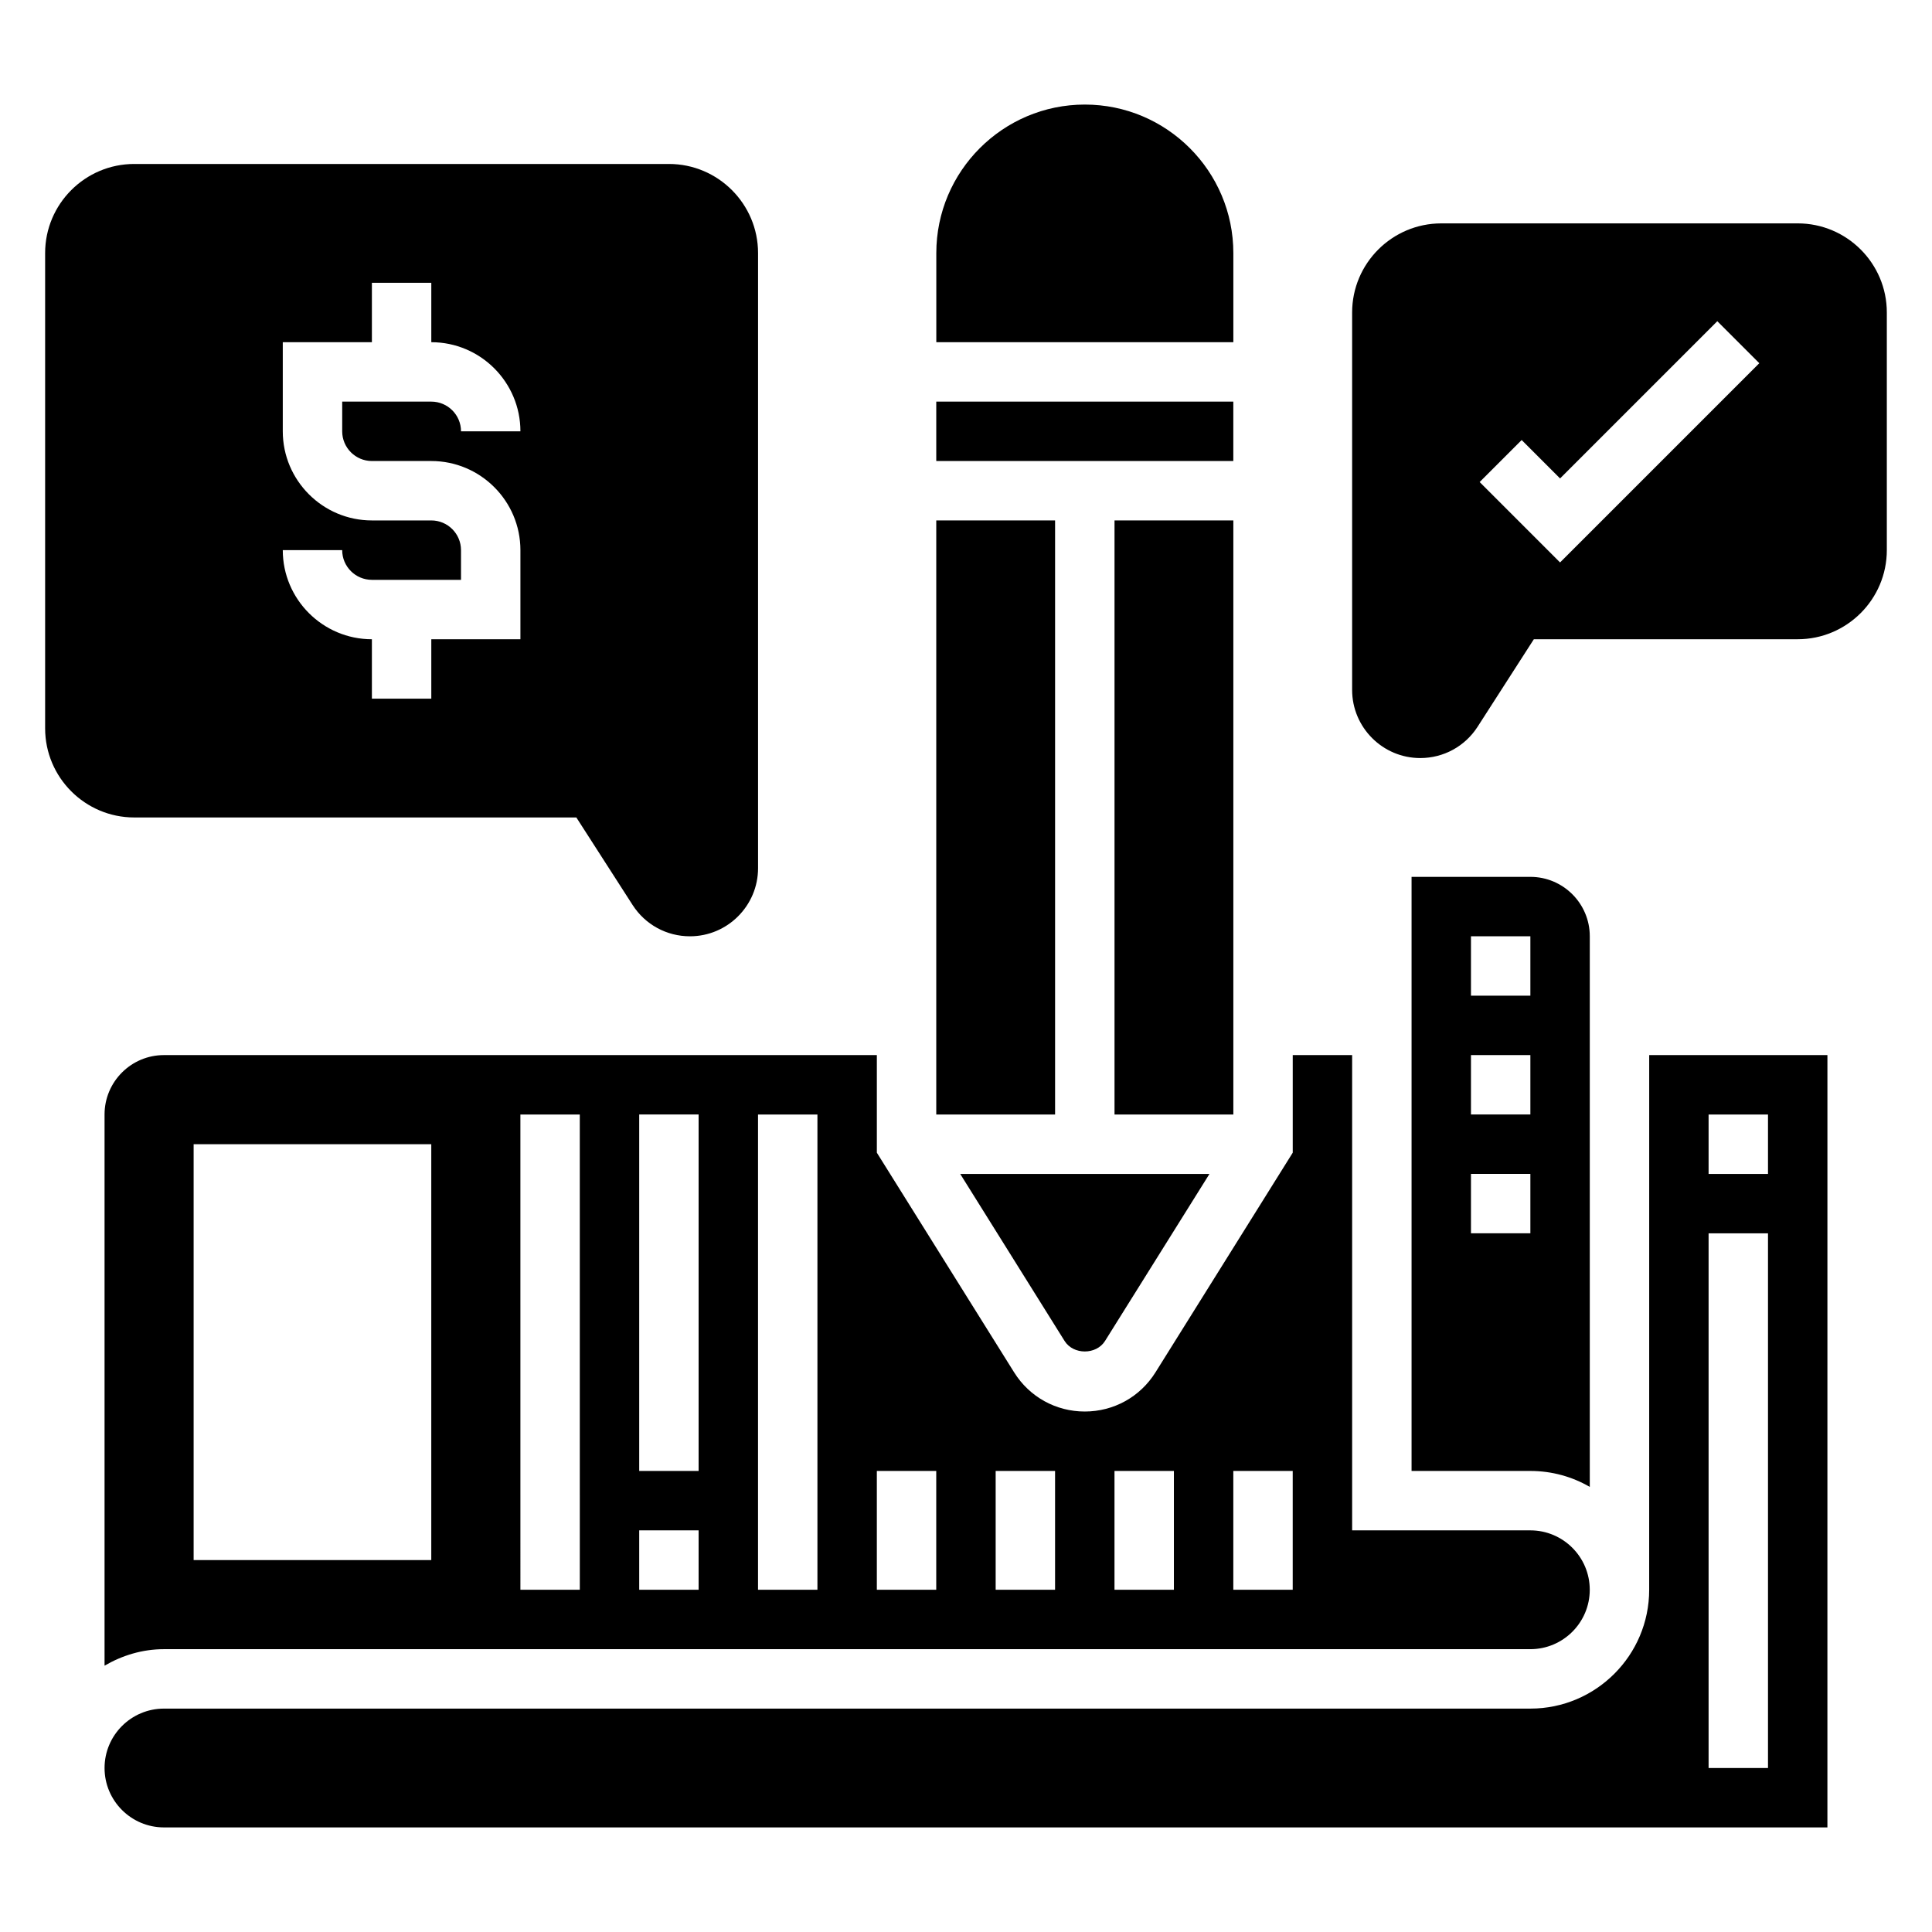 <?xml version="1.0" encoding="UTF-8"?>
<!-- Uploaded to: ICON Repo, www.svgrepo.com, Generator: ICON Repo Mixer Tools -->
<svg fill="#000000" width="800px" height="800px" version="1.1" viewBox="144 144 512 512" xmlns="http://www.w3.org/2000/svg">
 <g>
  <path d="m426.12 499.36c2.32 3.723 8.406 3.723 10.73 0l27.672-44.258h-66.055z"/>
  <path d="m392.12 281.92h31.488v157.44h-31.488z"/>
  <path d="m565.31 538.05v-145.93c0-8.684-7.062-15.742-15.742-15.742h-31.488v157.44h31.488c5.727 0 11.105 1.535 15.742 4.227zm-31.488-145.93h15.742v15.742h-15.742zm0 31.488h15.742v15.742h-15.742zm0 31.488h15.742v15.742h-15.742z"/>
  <path d="m187.45 423.61c-8.684 0-15.742 7.062-15.742 15.742v146.07c4.652-2.707 9.98-4.375 15.742-4.375h362.11c8.684 0 15.742-7.062 15.742-15.742 0-8.684-7.062-15.742-15.742-15.742h-47.23v-125.96h-15.742v25.875l-36.383 58.223c-4.066 6.496-11.066 10.367-18.723 10.367-7.66 0-14.656-3.871-18.719-10.367l-36.387-58.223v-25.875zm283.39 110.21h15.742v31.488h-15.742zm-31.488 0h15.742v31.488h-15.742zm-181.06 23.613h-62.977v-110.21h62.977zm39.363 7.875h-15.742l-0.004-125.95h15.742zm31.484 0h-15.742v-15.742h15.742zm0-31.488h-15.742v-94.465h15.742zm31.488 31.488h-15.742v-125.95h15.742zm47.234-31.488h15.742v31.488h-15.742zm-15.746 0v31.488h-15.742v-31.488z"/>
  <path d="m439.36 281.92h31.488v157.44h-31.488z"/>
  <path d="m470.85 211.07c0-21.703-17.656-39.359-39.359-39.359s-39.359 17.656-39.359 39.359v23.617h78.719z"/>
  <path d="m392.12 250.43h78.719v15.742h-78.719z"/>
  <path d="m581.05 565.31c0 17.367-14.121 31.488-31.488 31.488h-362.11c-8.684 0-15.742 7.062-15.742 15.742 0 8.684 7.062 15.742 15.742 15.742h440.83l0.004-204.67h-47.23zm15.746-125.95h15.742v15.742h-15.742zm0 31.488h15.742v141.7h-15.742z"/>
  <path d="m620.41 203.2h-94.465c-13.02 0-23.617 10.598-23.617 23.617v100.02c0.004 9.953 8.102 18.055 18.055 18.055 6.18 0 11.855-3.102 15.191-8.289l14.91-23.199h69.926c13.02 0 23.617-10.598 23.617-23.617v-62.977c0-13.02-10.598-23.613-23.617-23.613zm-62.977 89.852-21.309-21.309 11.133-11.133 10.176 10.18 41.668-41.668 11.133 11.133z"/>
  <path d="m296.74 360.64 14.91 23.199c3.336 5.188 9.012 8.289 15.191 8.289 9.949 0 18.051-8.098 18.051-18.059v-163c0-13.02-10.598-23.617-23.617-23.617h-141.7c-13.02 0-23.617 10.598-23.617 23.617v125.95c0 13.02 10.598 23.617 23.617 23.617zm-38.441-78.719h-15.742c-13.02 0-23.617-10.598-23.617-23.617v-23.617h23.617v-15.742h15.742v15.742c13.02 0 23.617 10.598 23.617 23.617h-15.742c0-4.344-3.535-7.871-7.871-7.871h-23.617v7.871c0 4.344 3.535 7.871 7.871 7.871h15.742c13.02 0 23.617 10.598 23.617 23.617v23.617h-23.617v15.742h-15.742v-15.742c-13.02 0-23.617-10.598-23.617-23.617h15.742c0 4.344 3.535 7.871 7.871 7.871h23.617v-7.871c0.004-4.344-3.531-7.871-7.871-7.871z"/>
 </g>
</svg>